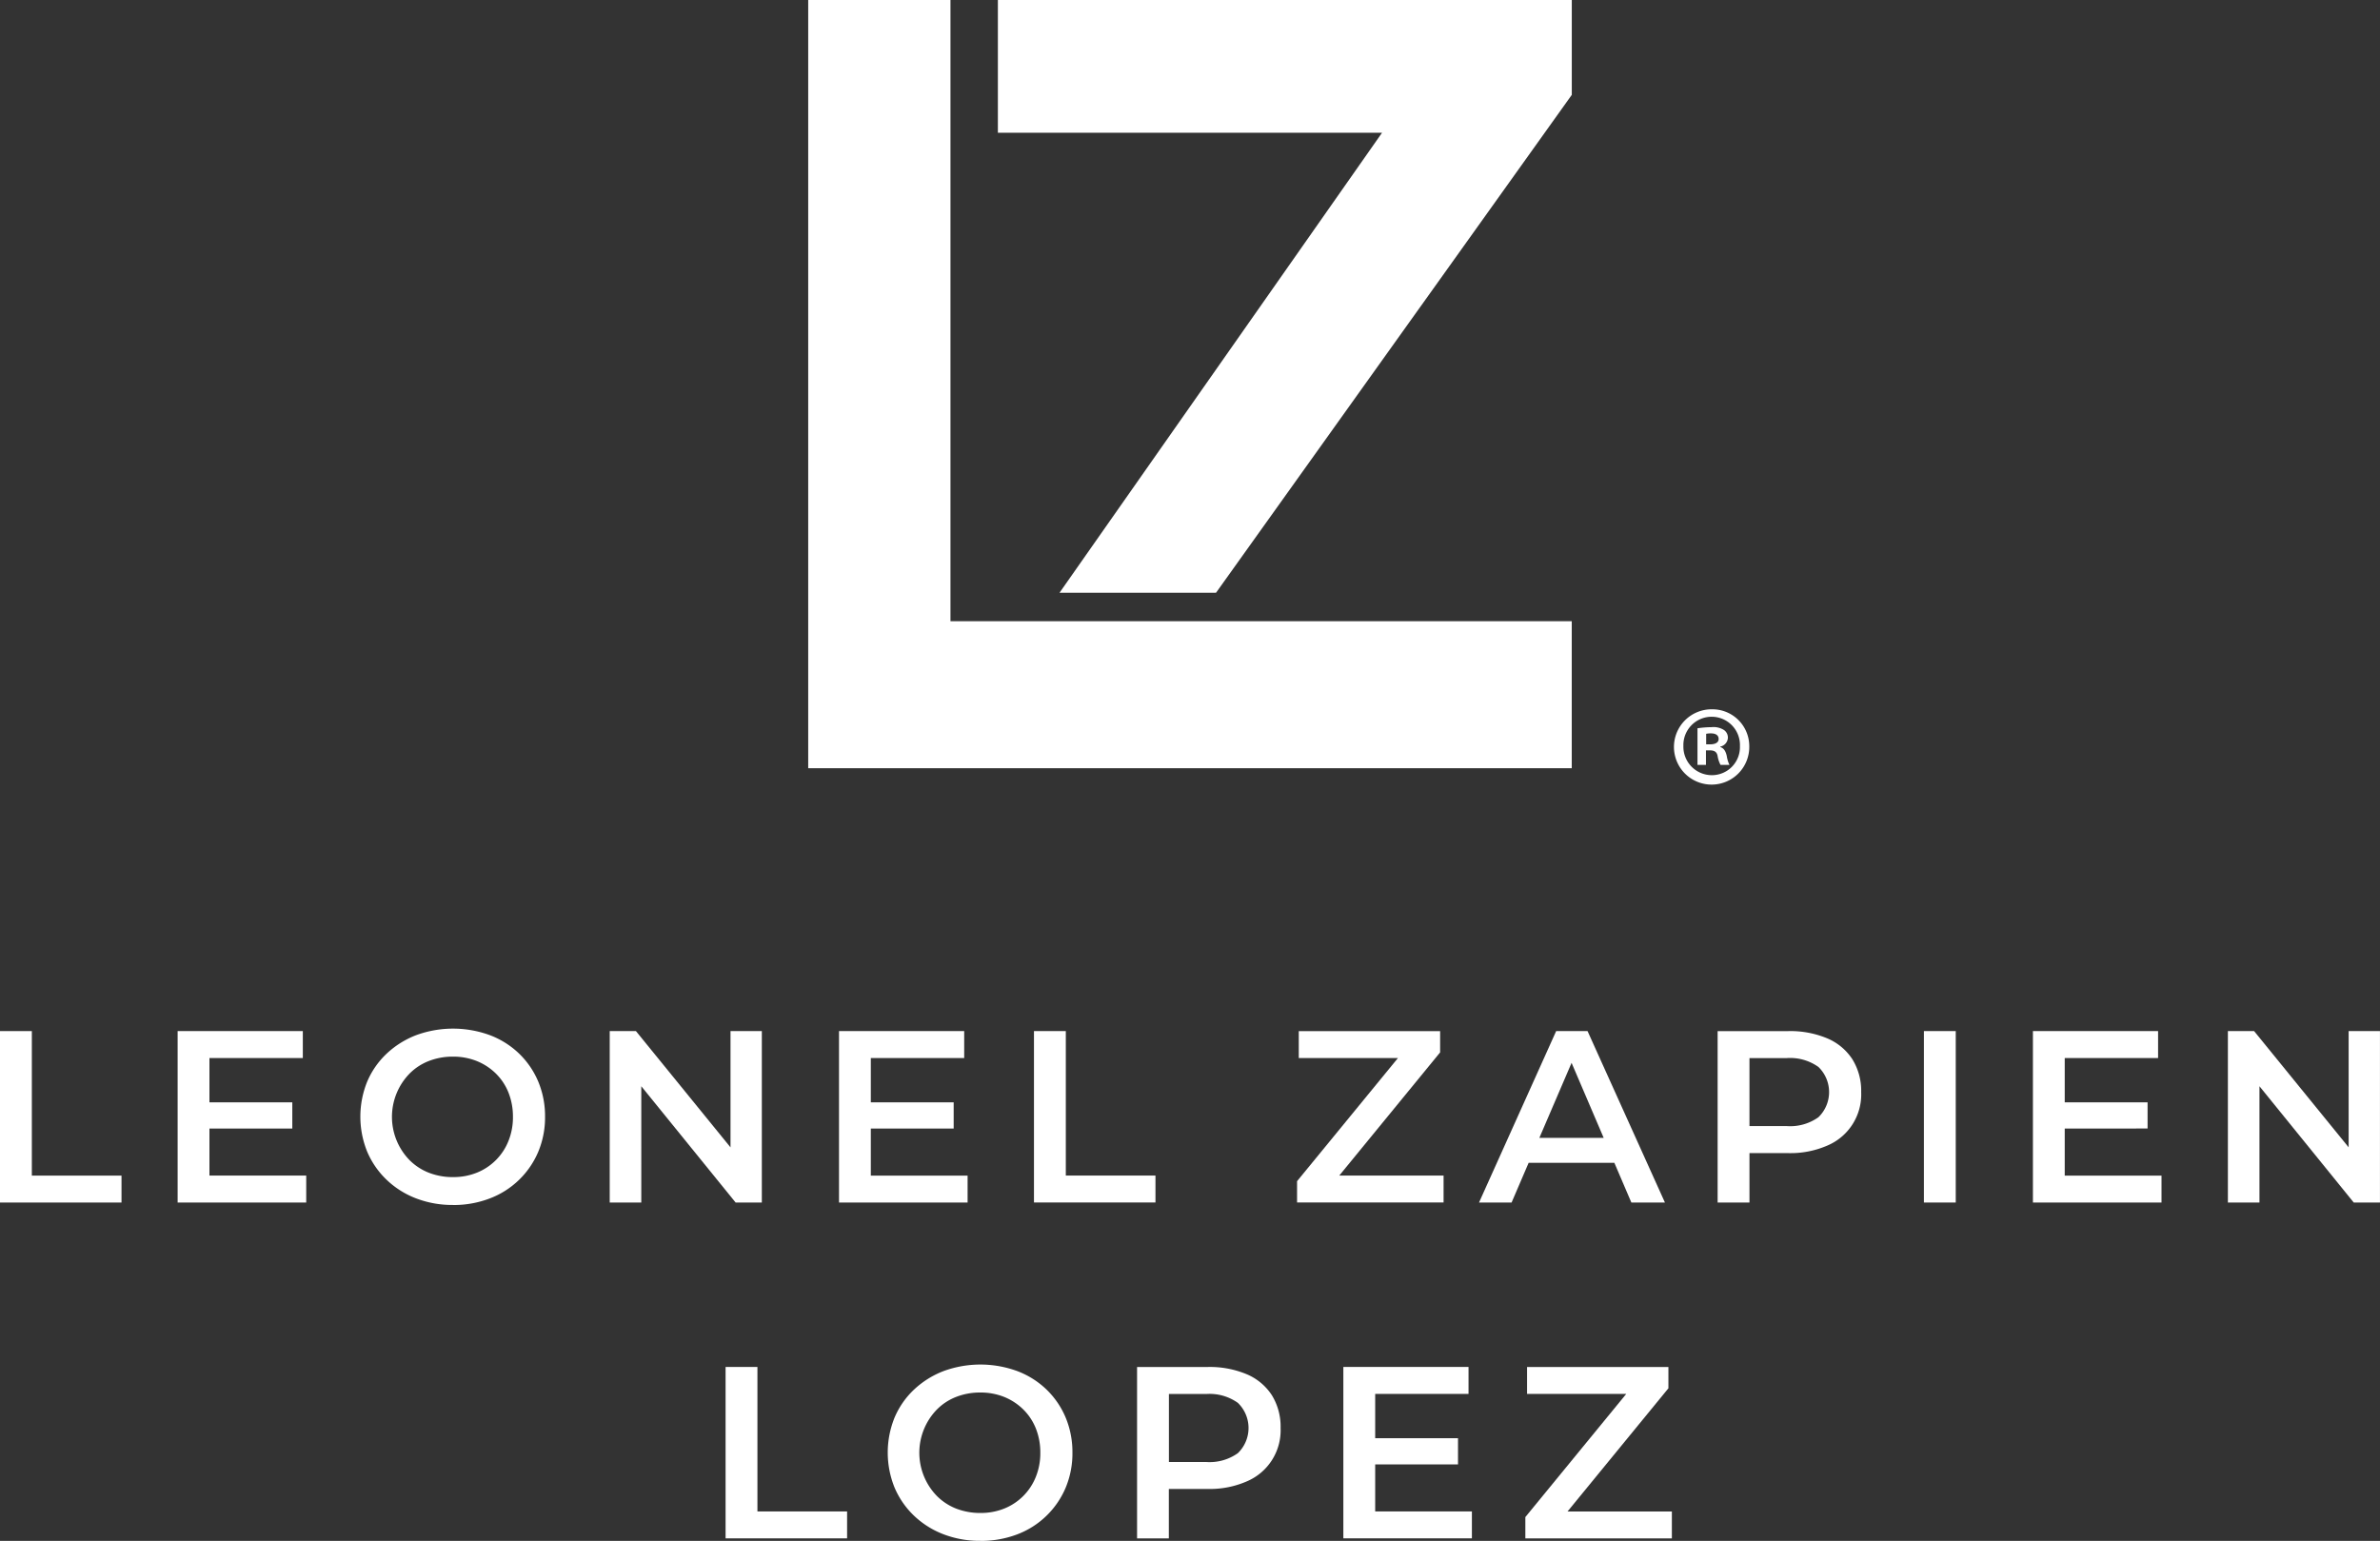 <svg xmlns="http://www.w3.org/2000/svg" xmlns:xlink="http://www.w3.org/1999/xlink" width="339.609" height="219.915" viewBox="0 0 339.609 219.915"><rect x="0" y="0" width="339.609" height="219.915" fill="#333333" stroke="none"/><defs><clipPath id="a"><rect width="339.609" height="219.911" fill="#fff"/></clipPath></defs><g transform="translate(-170.11 -480.77)"><g transform="translate(170.11 480.77)"><path d="M372.12,480.77V590.409H481.074v-20.98H392.421V480.77Z" transform="translate(-256.795 -480.77)" fill="#fff"/><path d="M419.53,480.77v18.948h54.817l-46.019,65.646H450.66l50.763-71.058V480.77Z" transform="translate(-277.14 -480.77)" fill="#fff"/><path d="M170.11,738.54v24.468h17.338v-3.842H174.654V738.54Z" transform="translate(-170.11 -591.383)" fill="#fff"/><path d="M219.049,759.156h13.81V763H214.51V738.53h17.863v3.848H219.049Zm-.343-10.453h12.166v3.739H218.706Z" transform="translate(-189.163 -591.378)" fill="#fff"/><g transform="translate(0 0.003)"><g clip-path="url(#a)"><path d="M273.39,763.08a14.405,14.405,0,0,1-5.264-.942,12.511,12.511,0,0,1-4.207-2.66,12.061,12.061,0,0,1-2.763-4,13.3,13.3,0,0,1,0-10,11.829,11.829,0,0,1,2.763-3.979,12.9,12.9,0,0,1,4.2-2.643,15.292,15.292,0,0,1,10.521-.017,12.262,12.262,0,0,1,4.173,2.62,12.049,12.049,0,0,1,2.746,4,12.823,12.823,0,0,1,.976,5.035,12.692,12.692,0,0,1-.976,5.012,12.181,12.181,0,0,1-6.919,6.645,14.353,14.353,0,0,1-5.246.936m0-3.985a8.934,8.934,0,0,0,3.408-.628,8.083,8.083,0,0,0,4.5-4.5,9,9,0,0,0,.651-3.46,9.249,9.249,0,0,0-.634-3.465,7.924,7.924,0,0,0-1.8-2.723,8.347,8.347,0,0,0-2.729-1.787,9.044,9.044,0,0,0-3.408-.628,9.336,9.336,0,0,0-3.442.628,7.9,7.9,0,0,0-2.746,1.8,8.848,8.848,0,0,0,0,12.337,8.07,8.07,0,0,0,2.746,1.8,9.389,9.389,0,0,0,3.448.628" transform="translate(-208.76 -591.112)" fill="#fff"/><path d="M322.51,763V738.53h3.739L341.595,757.4h-1.85V738.53h4.47V763h-3.739l-15.311-18.879h1.85V763Z" transform="translate(-235.507 -591.378)" fill="#fff"/><path d="M384.359,759.156h13.81V763H379.82V738.53h17.863v3.848H384.359v16.778Zm-.343-10.459h12.166v3.739H384.016Z" transform="translate(-260.099 -591.378)" fill="#fff"/><path d="M428.55,763V738.53h4.544v20.62h12.793v3.842H428.55Z" transform="translate(-281.01 -591.378)" fill="#fff"/><path d="M494.31,763V759.96l15.8-19.29.559,1.713H494.555V738.54h20.169v3.037l-15.8,19.3-.519-1.718h16.813V763H494.31Z" transform="translate(-309.229 -591.383)" fill="#fff"/><path d="M539.79,763,550.8,738.53h4.476L566.319,763h-4.79l-9.437-22.053h1.815L544.437,763Zm5.075-5.669,1.256-3.562H559.3l1.227,3.562Z" transform="translate(-328.745 -591.378)" fill="#fff"/><path d="M599.43,763V738.536h10.065a13.641,13.641,0,0,1,5.578,1.033,7.961,7.961,0,0,1,3.585,2.986,8.536,8.536,0,0,1,1.256,4.687,7.918,7.918,0,0,1-4.841,7.633,13.17,13.17,0,0,1-5.578,1.073h-7.513l1.992-2.1V763Zm4.544-8.672-1.992-2.238h7.307a6.929,6.929,0,0,0,4.527-1.267,4.991,4.991,0,0,0,0-7.17,6.938,6.938,0,0,0-4.527-1.267h-7.307l1.992-2.238Z" transform="translate(-354.337 -591.379)" fill="#fff"/><rect width="4.544" height="24.468" transform="translate(274.528 147.152)" fill="#fff"/><path d="M682.779,759.156h13.81V763H678.24V738.53H696.1v3.848H682.779Zm-.342-10.459H694.6v3.739H682.436Z" transform="translate(-388.156 -591.378)" fill="#fff"/><path d="M726.97,763V738.53h3.739L746.055,757.4H744.2V738.53h4.47V763H744.93l-15.305-18.879h1.85V763Z" transform="translate(-409.066 -591.378)" fill="#fff"/><path d="M351.47,846.968V822.5h4.544v20.62h12.794v3.842H351.47Z" transform="translate(-247.934 -627.411)" fill="#fff"/><path d="M405.21,847.054a14.4,14.4,0,0,1-5.264-.942,12.587,12.587,0,0,1-4.207-2.655,12.063,12.063,0,0,1-2.763-4,13.3,13.3,0,0,1,0-10,11.831,11.831,0,0,1,2.763-3.979,12.9,12.9,0,0,1,4.2-2.643,15.293,15.293,0,0,1,10.521-.017,12.264,12.264,0,0,1,4.173,2.62,12.05,12.05,0,0,1,2.746,4,12.83,12.83,0,0,1,.976,5.041,12.692,12.692,0,0,1-.976,5.012,12.181,12.181,0,0,1-6.919,6.645,14.562,14.562,0,0,1-5.247.925m0-3.985a8.933,8.933,0,0,0,3.408-.628,8.083,8.083,0,0,0,4.5-4.5,9,9,0,0,0,.651-3.46,9.25,9.25,0,0,0-.634-3.465,7.923,7.923,0,0,0-1.8-2.723,8.345,8.345,0,0,0-2.729-1.787,9.044,9.044,0,0,0-3.408-.628,9.333,9.333,0,0,0-3.443.628,7.9,7.9,0,0,0-2.746,1.8,8.848,8.848,0,0,0,0,12.337,8.07,8.07,0,0,0,2.746,1.8,9.5,9.5,0,0,0,3.448.628" transform="translate(-265.326 -627.149)" fill="#fff"/><path d="M454.32,846.97V822.5h10.065a13.641,13.641,0,0,1,5.578,1.033,7.96,7.96,0,0,1,3.585,2.986A8.535,8.535,0,0,1,474.8,831.2a7.918,7.918,0,0,1-4.841,7.633,13.17,13.17,0,0,1-5.578,1.073h-7.519l1.992-2.1v9.157H454.32Zm4.544-8.672-1.992-2.238h7.307a6.939,6.939,0,0,0,4.527-1.267,4.991,4.991,0,0,0,0-7.17,6.939,6.939,0,0,0-4.527-1.267h-7.307l1.992-2.238Z" transform="translate(-292.068 -627.407)" fill="#fff"/><path d="M510.424,843.12h13.8v3.842H505.88V822.5h17.863v3.848H510.424V843.12Zm-.348-10.453h12.166v3.739H510.076Z" transform="translate(-314.194 -627.411)" fill="#fff"/><path d="M551.37,846.972V843.93l15.8-19.29.559,1.713H551.615V822.51h20.169v3.037l-15.8,19.3-.52-1.718h16.813v3.842H551.37Z" transform="translate(-333.714 -627.415)" fill="#fff"/></g></g></g><g transform="translate(408.974 582)"><path d="M599.264,663.319a5.374,5.374,0,1,1-5.326-5.229A5.263,5.263,0,0,1,599.264,663.319Zm-9.4,0a4.066,4.066,0,0,0,4.082,4.173,4,4,0,0,0,3.985-4.145,4.036,4.036,0,1,0-8.067-.029Zm3.22,2.706h-1.21V660.8a14.3,14.3,0,0,1,2.01-.16,2.781,2.781,0,0,1,1.787.417,1.311,1.311,0,0,1,.542,1.113,1.353,1.353,0,0,1-1.085,1.245v.063c.508.16.765.571.925,1.273a4.529,4.529,0,0,0,.382,1.273h-1.273a4.1,4.1,0,0,1-.417-1.273c-.1-.542-.417-.8-1.085-.8h-.577Zm.029-2.934h.571c.668,0,1.21-.223,1.21-.765,0-.48-.348-.8-1.113-.8a3.085,3.085,0,0,0-.668.063Z" transform="translate(-588.52 -658.09)" fill="#fff"/></g></g></svg>